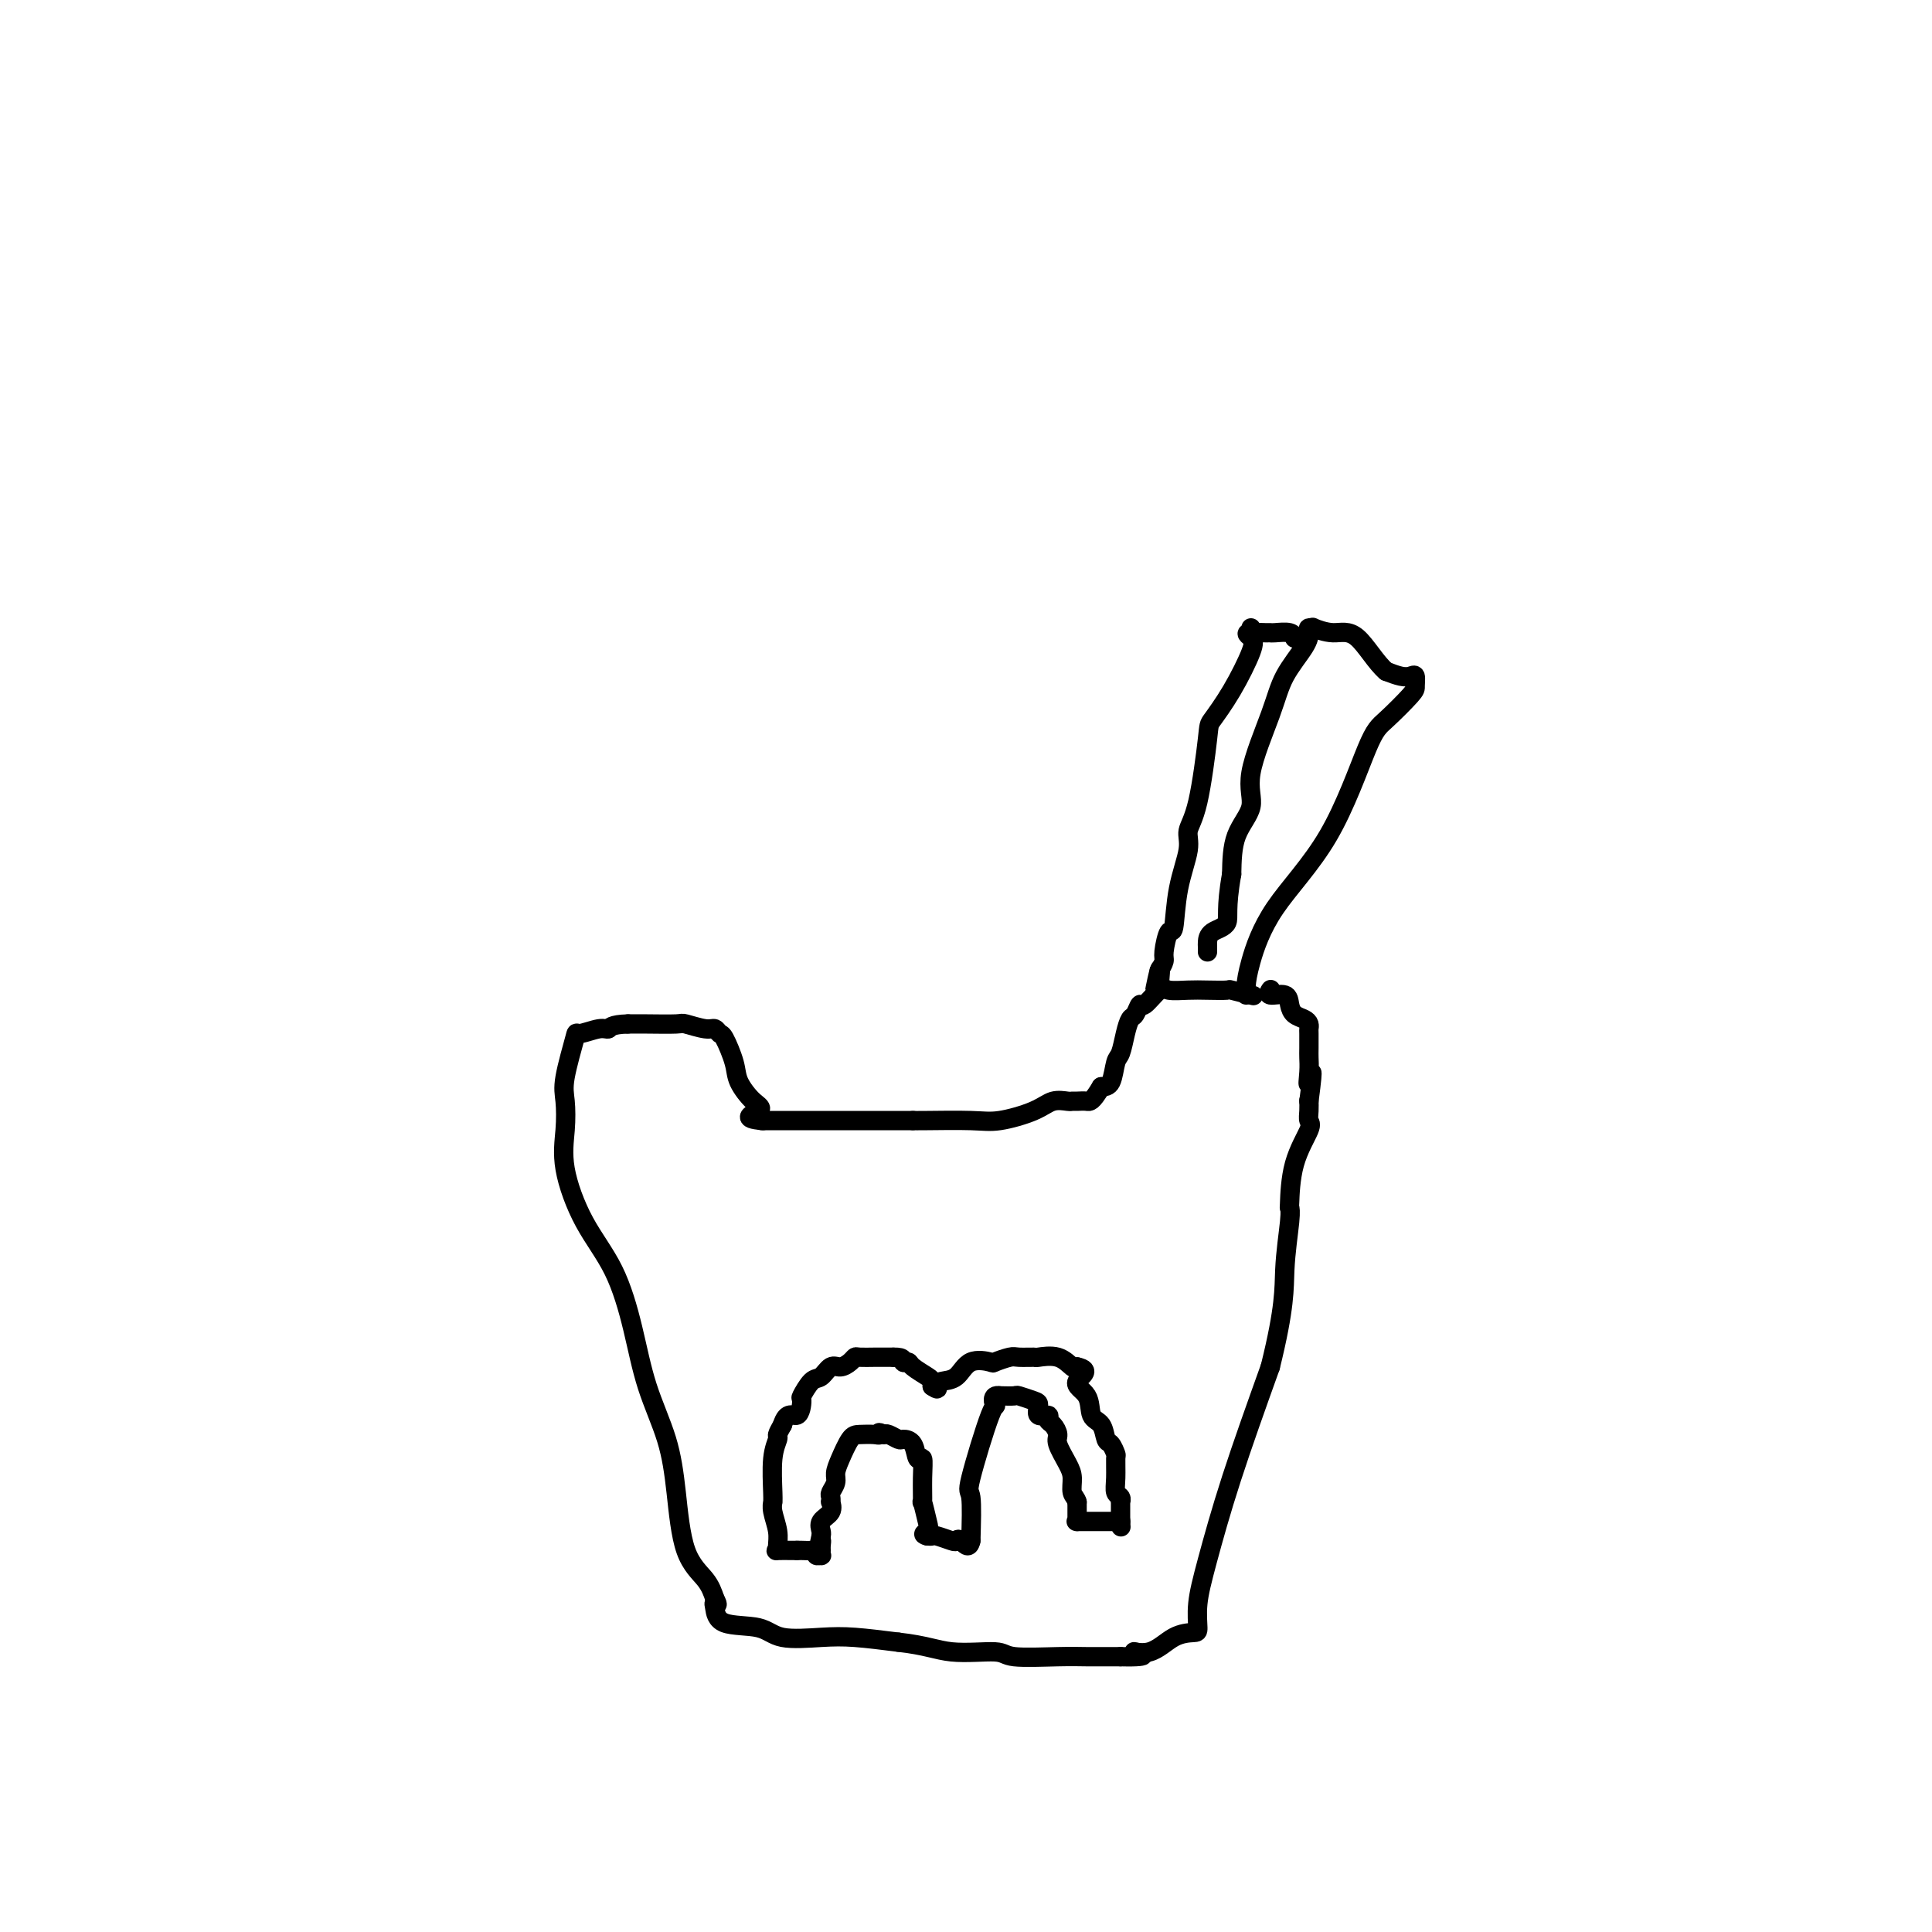 <svg viewBox='0 0 400 400' version='1.1' xmlns='http://www.w3.org/2000/svg' xmlns:xlink='http://www.w3.org/1999/xlink'><g fill='none' stroke='#000000' stroke-width='4' stroke-linecap='round' stroke-linejoin='round'><path d='M259,206c0.449,0.113 0.897,0.226 0,0c-0.897,-0.226 -3.140,-0.792 -4,-1c-0.860,-0.208 -0.336,-0.059 -1,0c-0.664,0.059 -2.514,0.028 -4,0c-1.486,-0.028 -2.608,-0.052 -4,0c-1.392,0.052 -3.056,0.179 -4,0c-0.944,-0.179 -1.170,-0.663 -2,0c-0.830,0.663 -2.264,2.472 -3,3c-0.736,0.528 -0.775,-0.227 -1,0c-0.225,0.227 -0.638,1.434 -1,2c-0.362,0.566 -0.674,0.491 -1,1c-0.326,0.509 -0.668,1.600 -1,3c-0.332,1.400 -0.656,3.107 -1,4c-0.344,0.893 -0.708,0.971 -1,2c-0.292,1.029 -0.512,3.008 -1,4c-0.488,0.992 -1.244,0.996 -2,1'/><path d='M228,225c-1.965,3.309 -2.378,3.081 -3,3c-0.622,-0.081 -1.454,-0.016 -2,0c-0.546,0.016 -0.806,-0.016 -1,0c-0.194,0.016 -0.321,0.081 -1,0c-0.679,-0.081 -1.908,-0.309 -3,0c-1.092,0.309 -2.047,1.155 -4,2c-1.953,0.845 -4.905,1.691 -7,2c-2.095,0.309 -3.333,0.083 -6,0c-2.667,-0.083 -6.762,-0.024 -9,0c-2.238,0.024 -2.619,0.012 -3,0'/><path d='M189,232c-3.299,0.000 -2.547,0.000 -3,0c-0.453,0.000 -2.112,0.000 -4,0c-1.888,-0.000 -4.006,-0.000 -5,0c-0.994,0.000 -0.866,0.000 -3,0c-2.134,0.000 -6.531,0.000 -9,0c-2.469,-0.000 -3.011,0.000 -4,0c-0.989,0.000 -2.425,0.000 -3,0c-0.575,0.000 -0.287,0.000 0,0'/><path d='M158,232c-5.008,-0.385 -2.028,-1.347 -1,-2c1.028,-0.653 0.104,-0.997 -1,-2c-1.104,-1.003 -2.390,-2.665 -3,-4c-0.610,-1.335 -0.545,-2.343 -1,-4c-0.455,-1.657 -1.429,-3.965 -2,-5c-0.571,-1.035 -0.740,-0.799 -1,-1c-0.260,-0.201 -0.611,-0.838 -1,-1c-0.389,-0.162 -0.817,0.153 -2,0c-1.183,-0.153 -3.121,-0.773 -4,-1c-0.879,-0.227 -0.698,-0.061 -2,0c-1.302,0.061 -4.086,0.017 -6,0c-1.914,-0.017 -2.957,-0.009 -4,0'/><path d='M130,212c-3.632,0.092 -3.713,0.821 -4,1c-0.287,0.179 -0.781,-0.194 -2,0c-1.219,0.194 -3.163,0.955 -4,1c-0.837,0.045 -0.567,-0.626 -1,1c-0.433,1.626 -1.570,5.548 -2,8c-0.430,2.452 -0.152,3.434 0,5c0.152,1.566 0.180,3.716 0,6c-0.180,2.284 -0.566,4.704 0,8c0.566,3.296 2.084,7.469 4,11c1.916,3.531 4.229,6.419 6,10c1.771,3.581 3.000,7.854 4,12c1.000,4.146 1.770,8.167 3,12c1.230,3.833 2.921,7.480 4,11c1.079,3.520 1.547,6.913 2,11c0.453,4.087 0.891,8.870 2,12c1.109,3.130 2.888,4.609 4,6c1.112,1.391 1.556,2.696 2,4'/><path d='M148,331c0.934,1.760 0.269,1.158 0,1c-0.269,-0.158 -0.142,0.126 0,1c0.142,0.874 0.299,2.339 2,3c1.701,0.661 4.948,0.520 7,1c2.052,0.480 2.911,1.582 5,2c2.089,0.418 5.409,0.151 8,0c2.591,-0.151 4.455,-0.186 7,0c2.545,0.186 5.773,0.593 9,1'/><path d='M186,340c5.690,0.624 7.915,1.684 11,2c3.085,0.316 7.028,-0.111 9,0c1.972,0.111 1.971,0.762 4,1c2.029,0.238 6.088,0.064 9,0c2.912,-0.064 4.678,-0.017 6,0c1.322,0.017 2.200,0.005 3,0c0.800,-0.005 1.523,-0.001 2,0c0.477,0.001 0.708,0.000 1,0c0.292,-0.000 0.646,-0.000 1,0'/><path d='M232,343c7.679,0.193 3.876,-0.824 3,-1c-0.876,-0.176 1.176,0.490 3,0c1.824,-0.490 3.421,-2.135 5,-3c1.579,-0.865 3.140,-0.950 4,-1c0.860,-0.050 1.021,-0.066 1,-1c-0.021,-0.934 -0.222,-2.786 0,-5c0.222,-2.214 0.867,-4.788 2,-9c1.133,-4.212 2.752,-10.060 5,-17c2.248,-6.940 5.124,-14.970 8,-23'/><path d='M263,283c3.094,-12.483 2.830,-16.192 3,-20c0.170,-3.808 0.775,-7.717 1,-10c0.225,-2.283 0.071,-2.940 0,-3c-0.071,-0.060 -0.057,0.476 0,-1c0.057,-1.476 0.159,-4.963 1,-8c0.841,-3.037 2.421,-5.623 3,-7c0.579,-1.377 0.155,-1.544 0,-2c-0.155,-0.456 -0.042,-1.200 0,-2c0.042,-0.800 0.012,-1.657 0,-2c-0.012,-0.343 -0.006,-0.171 0,0'/><path d='M271,228c1.238,-9.336 0.332,-5.178 0,-4c-0.332,1.178 -0.089,-0.626 0,-2c0.089,-1.374 0.024,-2.319 0,-3c-0.024,-0.681 -0.009,-1.100 0,-2c0.009,-0.900 0.010,-2.282 0,-3c-0.010,-0.718 -0.031,-0.772 0,-1c0.031,-0.228 0.113,-0.629 0,-1c-0.113,-0.371 -0.420,-0.711 -1,-1c-0.580,-0.289 -1.434,-0.526 -2,-1c-0.566,-0.474 -0.845,-1.185 -1,-2c-0.155,-0.815 -0.186,-1.734 -1,-2c-0.814,-0.266 -2.412,0.121 -3,0c-0.588,-0.121 -0.168,-0.749 0,-1c0.168,-0.251 0.084,-0.126 0,0'/><path d='M232,315c-0.393,-0.000 -0.787,-0.000 -1,0c-0.213,0.000 -0.247,0.000 -1,0c-0.753,-0.000 -2.226,-0.000 -3,0c-0.774,0.000 -0.848,0.000 -1,0c-0.152,-0.000 -0.380,-0.002 -1,0c-0.620,0.002 -1.630,0.006 -2,0c-0.370,-0.006 -0.099,-0.022 0,0c0.099,0.022 0.027,0.083 0,0c-0.027,-0.083 -0.008,-0.309 0,-1c0.008,-0.691 0.004,-1.845 0,-3'/><path d='M223,311c-0.234,-0.923 -0.818,-1.230 -1,-2c-0.182,-0.770 0.040,-2.003 0,-3c-0.040,-0.997 -0.341,-1.758 -1,-3c-0.659,-1.242 -1.677,-2.964 -2,-4c-0.323,-1.036 0.049,-1.386 0,-2c-0.049,-0.614 -0.521,-1.492 -1,-2c-0.479,-0.508 -0.966,-0.647 -1,-1c-0.034,-0.353 0.386,-0.922 0,-1c-0.386,-0.078 -1.580,0.333 -2,0c-0.420,-0.333 -0.068,-1.410 0,-2c0.068,-0.590 -0.147,-0.694 -1,-1c-0.853,-0.306 -2.345,-0.813 -3,-1c-0.655,-0.187 -0.473,-0.053 -1,0c-0.527,0.053 -1.764,0.027 -3,0'/><path d='M207,289c-1.932,-0.395 -1.264,1.618 -1,2c0.264,0.382 0.122,-0.867 -1,2c-1.122,2.867 -3.225,9.849 -4,13c-0.775,3.151 -0.221,2.472 0,4c0.221,1.528 0.111,5.264 0,9'/><path d='M201,319c-0.396,2.015 -1.387,0.554 -2,0c-0.613,-0.554 -0.846,-0.201 -1,0c-0.154,0.201 -0.227,0.250 -1,0c-0.773,-0.250 -2.247,-0.798 -3,-1c-0.753,-0.202 -0.787,-0.058 -1,0c-0.213,0.058 -0.607,0.029 -1,0'/><path d='M192,318c-1.409,-0.329 -0.430,-0.653 0,-1c0.430,-0.347 0.312,-0.718 0,-2c-0.312,-1.282 -0.819,-3.475 -1,-4c-0.181,-0.525 -0.036,0.620 0,0c0.036,-0.620 -0.036,-3.003 0,-5c0.036,-1.997 0.179,-3.606 0,-4c-0.179,-0.394 -0.682,0.427 -1,0c-0.318,-0.427 -0.453,-2.100 -1,-3c-0.547,-0.900 -1.508,-1.025 -2,-1c-0.492,0.025 -0.517,0.199 -1,0c-0.483,-0.199 -1.424,-0.771 -2,-1c-0.576,-0.229 -0.788,-0.114 -1,0'/><path d='M183,297c-1.445,-0.774 -1.059,-0.209 -1,0c0.059,0.209 -0.209,0.062 -1,0c-0.791,-0.062 -2.106,-0.039 -3,0c-0.894,0.039 -1.368,0.094 -2,1c-0.632,0.906 -1.423,2.662 -2,4c-0.577,1.338 -0.939,2.258 -1,3c-0.061,0.742 0.179,1.308 0,2c-0.179,0.692 -0.778,1.512 -1,2c-0.222,0.488 -0.067,0.644 0,1c0.067,0.356 0.046,0.911 0,1c-0.046,0.089 -0.117,-0.288 0,0c0.117,0.288 0.423,1.242 0,2c-0.423,0.758 -1.575,1.319 -2,2c-0.425,0.681 -0.121,1.480 0,2c0.121,0.520 0.061,0.760 0,1'/><path d='M170,318c-0.618,2.653 -0.165,1.285 0,1c0.165,-0.285 0.040,0.513 0,1c-0.040,0.487 0.004,0.663 0,1c-0.004,0.337 -0.056,0.837 0,1c0.056,0.163 0.218,-0.009 0,0c-0.218,0.009 -0.818,0.198 -1,0c-0.182,-0.198 0.054,-0.785 0,-1c-0.054,-0.215 -0.399,-0.058 -1,0c-0.601,0.058 -1.457,0.017 -2,0c-0.543,-0.017 -0.771,-0.008 -1,0'/><path d='M165,321c-0.818,0.002 -0.362,0.007 -1,0c-0.638,-0.007 -2.371,-0.025 -3,0c-0.629,0.025 -0.154,0.094 0,0c0.154,-0.094 -0.011,-0.350 0,-1c0.011,-0.650 0.199,-1.692 0,-3c-0.199,-1.308 -0.787,-2.881 -1,-4c-0.213,-1.119 -0.053,-1.785 0,-2c0.053,-0.215 -0.001,0.021 0,0c0.001,-0.021 0.055,-0.298 0,-2c-0.055,-1.702 -0.221,-4.827 0,-7c0.221,-2.173 0.829,-3.393 1,-4c0.171,-0.607 -0.094,-0.602 0,-1c0.094,-0.398 0.547,-1.199 1,-2'/><path d='M162,295c0.921,-3.059 2.225,-1.707 3,-2c0.775,-0.293 1.023,-2.230 1,-3c-0.023,-0.770 -0.316,-0.374 0,-1c0.316,-0.626 1.240,-2.276 2,-3c0.760,-0.724 1.356,-0.524 2,-1c0.644,-0.476 1.337,-1.630 2,-2c0.663,-0.370 1.298,0.045 2,0c0.702,-0.045 1.473,-0.548 2,-1c0.527,-0.452 0.810,-0.853 1,-1c0.190,-0.147 0.289,-0.039 1,0c0.711,0.039 2.036,0.011 3,0c0.964,-0.011 1.567,-0.003 2,0c0.433,0.003 0.695,0.001 1,0c0.305,-0.001 0.652,-0.000 1,0'/><path d='M185,281c2.408,-0.074 1.927,0.739 2,1c0.073,0.261 0.699,-0.032 1,0c0.301,0.032 0.277,0.390 1,1c0.723,0.610 2.195,1.472 3,2c0.805,0.528 0.944,0.722 1,1c0.056,0.278 0.028,0.639 0,1'/><path d='M193,287c1.444,0.986 1.053,0.450 1,0c-0.053,-0.450 0.232,-0.813 1,-1c0.768,-0.187 2.020,-0.197 3,-1c0.980,-0.803 1.689,-2.397 3,-3c1.311,-0.603 3.224,-0.214 4,0c0.776,0.214 0.415,0.254 1,0c0.585,-0.254 2.117,-0.802 3,-1c0.883,-0.198 1.119,-0.046 2,0c0.881,0.046 2.407,-0.015 3,0c0.593,0.015 0.252,0.107 1,0c0.748,-0.107 2.586,-0.413 4,0c1.414,0.413 2.404,1.547 3,2c0.596,0.453 0.798,0.227 1,0'/><path d='M223,283c3.291,0.712 0.517,1.991 0,3c-0.517,1.009 1.223,1.746 2,3c0.777,1.254 0.590,3.023 1,4c0.410,0.977 1.416,1.162 2,2c0.584,0.838 0.745,2.328 1,3c0.255,0.672 0.603,0.527 1,1c0.397,0.473 0.842,1.565 1,2c0.158,0.435 0.028,0.212 0,1c-0.028,0.788 0.045,2.588 0,4c-0.045,1.412 -0.208,2.438 0,3c0.208,0.562 0.788,0.661 1,1c0.212,0.339 0.057,0.917 0,1c-0.057,0.083 -0.015,-0.328 0,0c0.015,0.328 0.004,1.396 0,2c-0.004,0.604 -0.001,0.744 0,1c0.001,0.256 0.001,0.628 0,1'/><path d='M232,315c0.156,2.178 0.044,0.622 0,0c-0.044,-0.622 -0.022,-0.311 0,0'/><path d='M258,206c-0.035,-0.527 -0.070,-1.055 0,-2c0.070,-0.945 0.246,-2.309 1,-5c0.754,-2.691 2.087,-6.710 5,-11c2.913,-4.290 7.407,-8.850 11,-15c3.593,-6.150 6.284,-13.890 8,-18c1.716,-4.110 2.457,-4.590 4,-6c1.543,-1.410 3.886,-3.750 5,-5c1.114,-1.250 0.997,-1.409 1,-2c0.003,-0.591 0.124,-1.612 0,-2c-0.124,-0.388 -0.495,-0.143 -1,0c-0.505,0.143 -1.144,0.184 -2,0c-0.856,-0.184 -1.928,-0.592 -3,-1'/><path d='M287,139c-2.050,-1.696 -4.175,-5.436 -6,-7c-1.825,-1.564 -3.351,-0.953 -5,-1c-1.649,-0.047 -3.423,-0.752 -4,-1c-0.577,-0.248 0.042,-0.039 0,0c-0.042,0.039 -0.747,-0.093 -1,0c-0.253,0.093 -0.056,0.411 0,1c0.056,0.589 -0.031,1.451 -1,3c-0.969,1.549 -2.820,3.787 -4,6c-1.180,2.213 -1.689,4.402 -3,8c-1.311,3.598 -3.424,8.603 -4,12c-0.576,3.397 0.383,5.184 0,7c-0.383,1.816 -2.110,3.662 -3,6c-0.890,2.338 -0.945,5.169 -1,8'/><path d='M255,181c-1.298,7.278 -0.544,8.973 -1,10c-0.456,1.027 -2.122,1.385 -3,2c-0.878,0.615 -0.967,1.485 -1,2c-0.033,0.515 -0.009,0.674 0,1c0.009,0.326 0.002,0.819 0,1c-0.002,0.181 -0.001,0.049 0,0c0.001,-0.049 0.000,-0.014 0,0c-0.000,0.014 -0.000,0.007 0,0'/><path d='M268,132c0.029,0.113 0.058,0.227 0,0c-0.058,-0.227 -0.204,-0.793 -1,-1c-0.796,-0.207 -2.241,-0.054 -3,0c-0.759,0.054 -0.830,0.010 -1,0c-0.170,-0.010 -0.438,0.014 -1,0c-0.562,-0.014 -1.419,-0.066 -2,0c-0.581,0.066 -0.887,0.248 -1,0c-0.113,-0.248 -0.032,-0.928 0,-1c0.032,-0.072 0.016,0.464 0,1'/><path d='M259,131c-1.441,-0.005 -0.542,0.482 0,1c0.542,0.518 0.728,1.069 0,3c-0.728,1.931 -2.371,5.244 -4,8c-1.629,2.756 -3.244,4.954 -4,6c-0.756,1.046 -0.654,0.940 -1,4c-0.346,3.060 -1.139,9.287 -2,13c-0.861,3.713 -1.788,4.910 -2,6c-0.212,1.090 0.293,2.071 0,4c-0.293,1.929 -1.384,4.806 -2,8c-0.616,3.194 -0.756,6.704 -1,8c-0.244,1.296 -0.591,0.378 -1,1c-0.409,0.622 -0.879,2.783 -1,4c-0.121,1.217 0.108,1.491 0,2c-0.108,0.509 -0.554,1.255 -1,2'/><path d='M240,201c-1.702,7.869 -0.458,1.542 0,0c0.458,-1.542 0.131,1.702 0,3c-0.131,1.298 -0.065,0.649 0,0'/></g>
</svg>